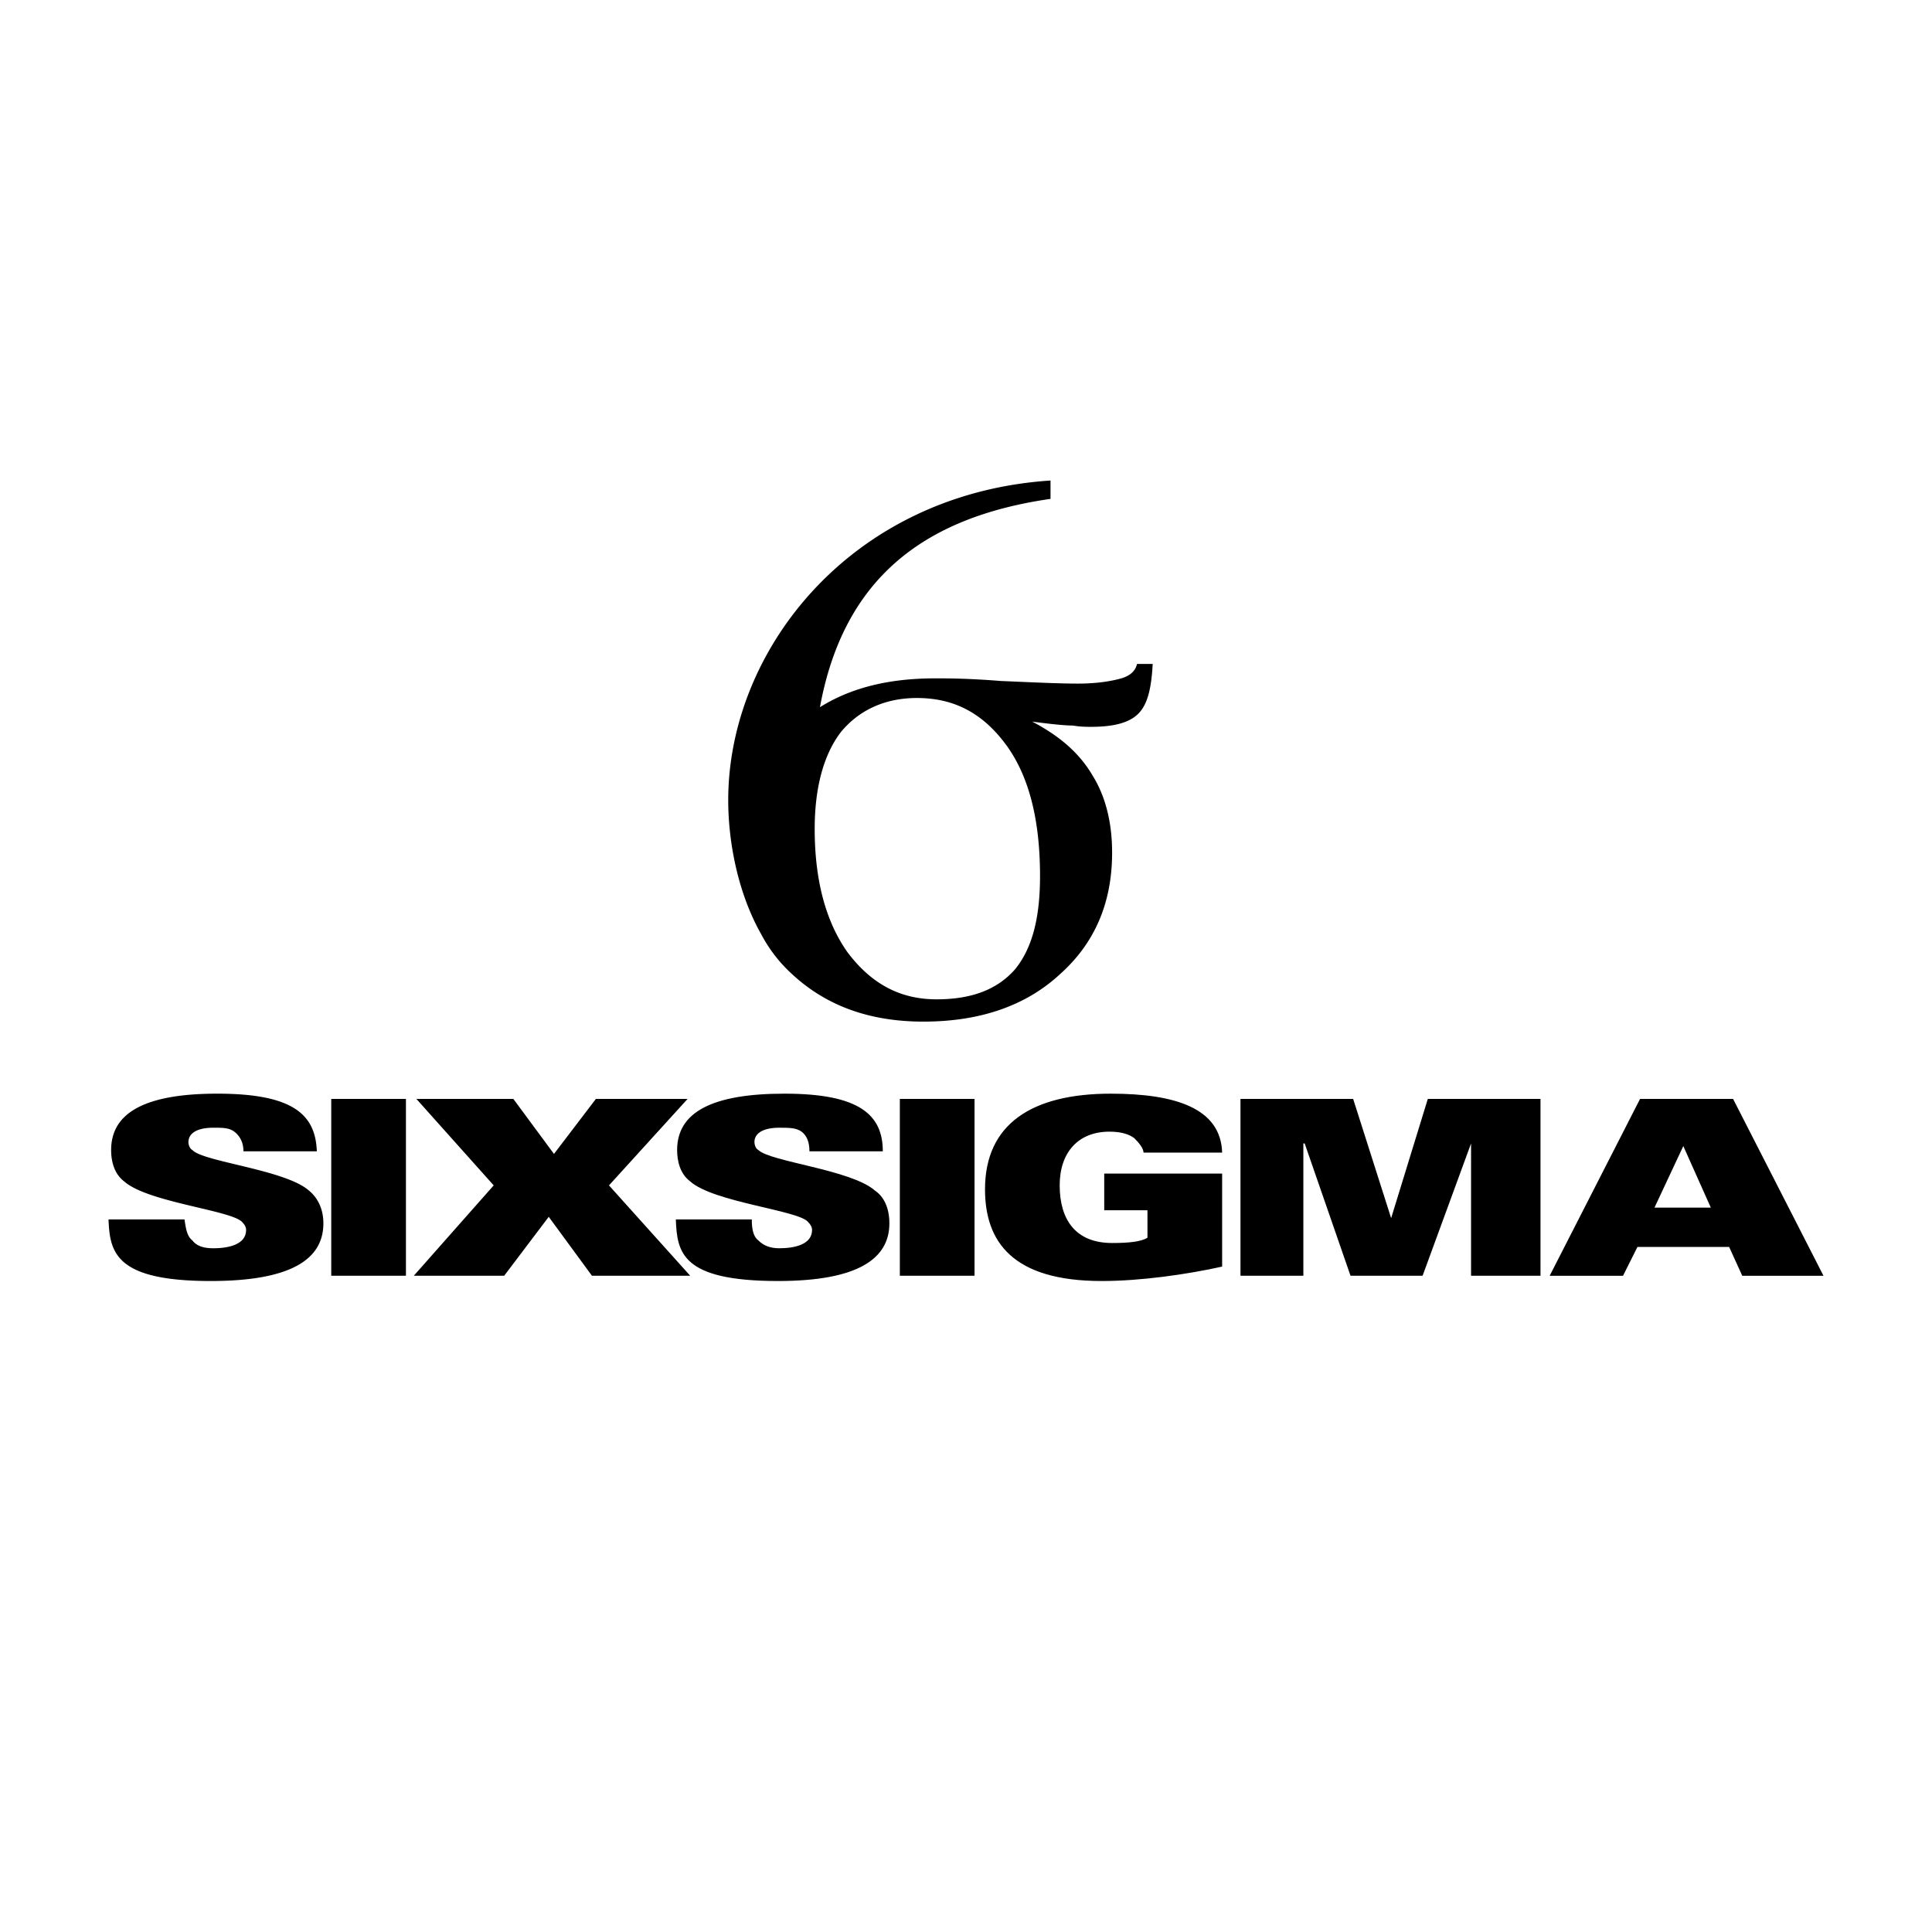 <svg xmlns="http://www.w3.org/2000/svg" width="2500" height="2500" viewBox="0 0 192.756 192.756"><g fill-rule="evenodd" clip-rule="evenodd"><path fill="#fff" d="M0 0h192.756v192.756H0V0z"/><path d="M108.861 72.516c2.223 0 3.791-.392 4.705-1.307.916-.915 1.307-2.483 1.438-4.967h-1.568c-.131.653-.652 1.176-1.568 1.438-.914.262-2.354.523-4.312.523-1.961 0-4.576-.13-7.713-.261-3.268-.262-5.359-.262-6.536-.262-4.575 0-8.365.915-11.502 2.876 2.353-12.81 10.326-18.953 23.005-20.783v-1.83C84.942 49.25 72.655 64.805 72.655 79.837c0 4.052.915 9.15 3.268 13.333l-.131-.262a14.528 14.528 0 0 0 3.268 4.314c3.399 3.137 7.712 4.705 13.071 4.705 5.62 0 10.196-1.568 13.595-4.705 3.529-3.138 5.229-7.189 5.229-12.157 0-3.006-.654-5.62-1.961-7.712-1.307-2.222-3.268-3.921-6.014-5.359 1.961.262 3.268.393 4.053.393.781.129 1.305.129 1.828.129zm-5.097 14.901c0 4.182-.785 7.189-2.484 9.28-1.83 2.092-4.444 3.006-7.842 3.006-3.66 0-6.536-1.568-8.888-4.705-2.222-3.137-3.268-7.32-3.268-12.287 0-4.183.915-7.451 2.614-9.673 1.83-2.222 4.444-3.398 7.581-3.398 3.791 0 6.667 1.568 9.02 4.836 2.222 3.138 3.267 7.451 3.267 12.941zM18.409 121.664c.13.914.261 1.699.784 2.092.393.521 1.046.783 2.091.783 1.569 0 3.268-.393 3.268-1.83 0-.262-.131-.523-.393-.783-1.046-1.178-9.411-1.961-11.764-4.053-1.045-.785-1.307-2.092-1.307-3.137 0-3.791 3.53-5.621 10.588-5.621 7.581 0 9.803 2.092 9.934 5.752h-7.32c0-.916-.392-1.568-.915-1.961-.522-.393-1.176-.393-2.091-.393-1.569 0-2.484.523-2.484 1.438 0 .262.131.654.393.785 1.046 1.176 9.28 1.961 11.633 4.051.653.523 1.438 1.57 1.438 3.268 0 3.529-3.137 5.752-11.241 5.752-9.542 0-10.065-2.875-10.196-6.143h7.582zM33.048 127.283v-17.644H40.5v17.644h-7.452zM49.256 118.266l-7.712-8.627h9.673l4.053 5.488 4.182-5.488h9.15l-7.843 8.627 8.104 9.017H59.06l-4.313-5.881-4.445 5.881h-9.019l7.973-9.017z"/><path d="M75.007 121.664c0 .914.13 1.699.654 2.092.522.521 1.176.783 2.091.783 1.569 0 3.268-.393 3.268-1.83 0-.262-.13-.523-.392-.783-.915-1.178-9.411-1.961-11.764-4.053-1.045-.785-1.307-2.092-1.307-3.137 0-3.791 3.529-5.621 10.718-5.621 7.451 0 9.803 2.092 9.803 5.752h-7.319c0-.916-.262-1.568-.785-1.961s-1.307-.393-2.222-.393c-1.568 0-2.483.523-2.483 1.438 0 .262.131.654.393.785 1.176 1.176 9.28 1.961 11.633 4.051.784.523 1.438 1.57 1.438 3.268 0 3.529-3.138 5.752-11.111 5.752-9.672 0-10.064-2.875-10.195-6.143h7.58zM89.777 127.283v-17.644h7.452v17.644h-7.452zM114.09 114.996c0-.391-.393-.914-.916-1.438-.521-.393-1.307-.652-2.482-.652-3.137 0-4.967 2.09-4.967 5.359 0 3.398 1.568 5.75 5.229 5.75 1.699 0 2.875-.131 3.529-.523v-2.744h-4.314v-3.66h11.764v9.281c-3.529.783-8.104 1.438-12.025 1.438-8.889 0-11.633-3.922-11.633-9.15 0-6.535 4.705-9.541 12.549-9.541 6.404 0 10.979 1.438 11.109 5.881h-7.843v-.001zM123.762 109.639h11.242l3.791 11.894 3.658-11.894h11.242v17.644h-6.927v-13.201l-4.836 13.201h-7.19l-4.574-13.201h-.131v13.201h-6.275v-17.644zM163.629 109.639h9.281l9.02 17.645h-8.105l-1.307-2.875h-9.15l-1.438 2.875h-7.318l9.017-17.645zm7.059 10.847l-2.744-6.143-2.877 6.143h5.621z"/></g></svg>